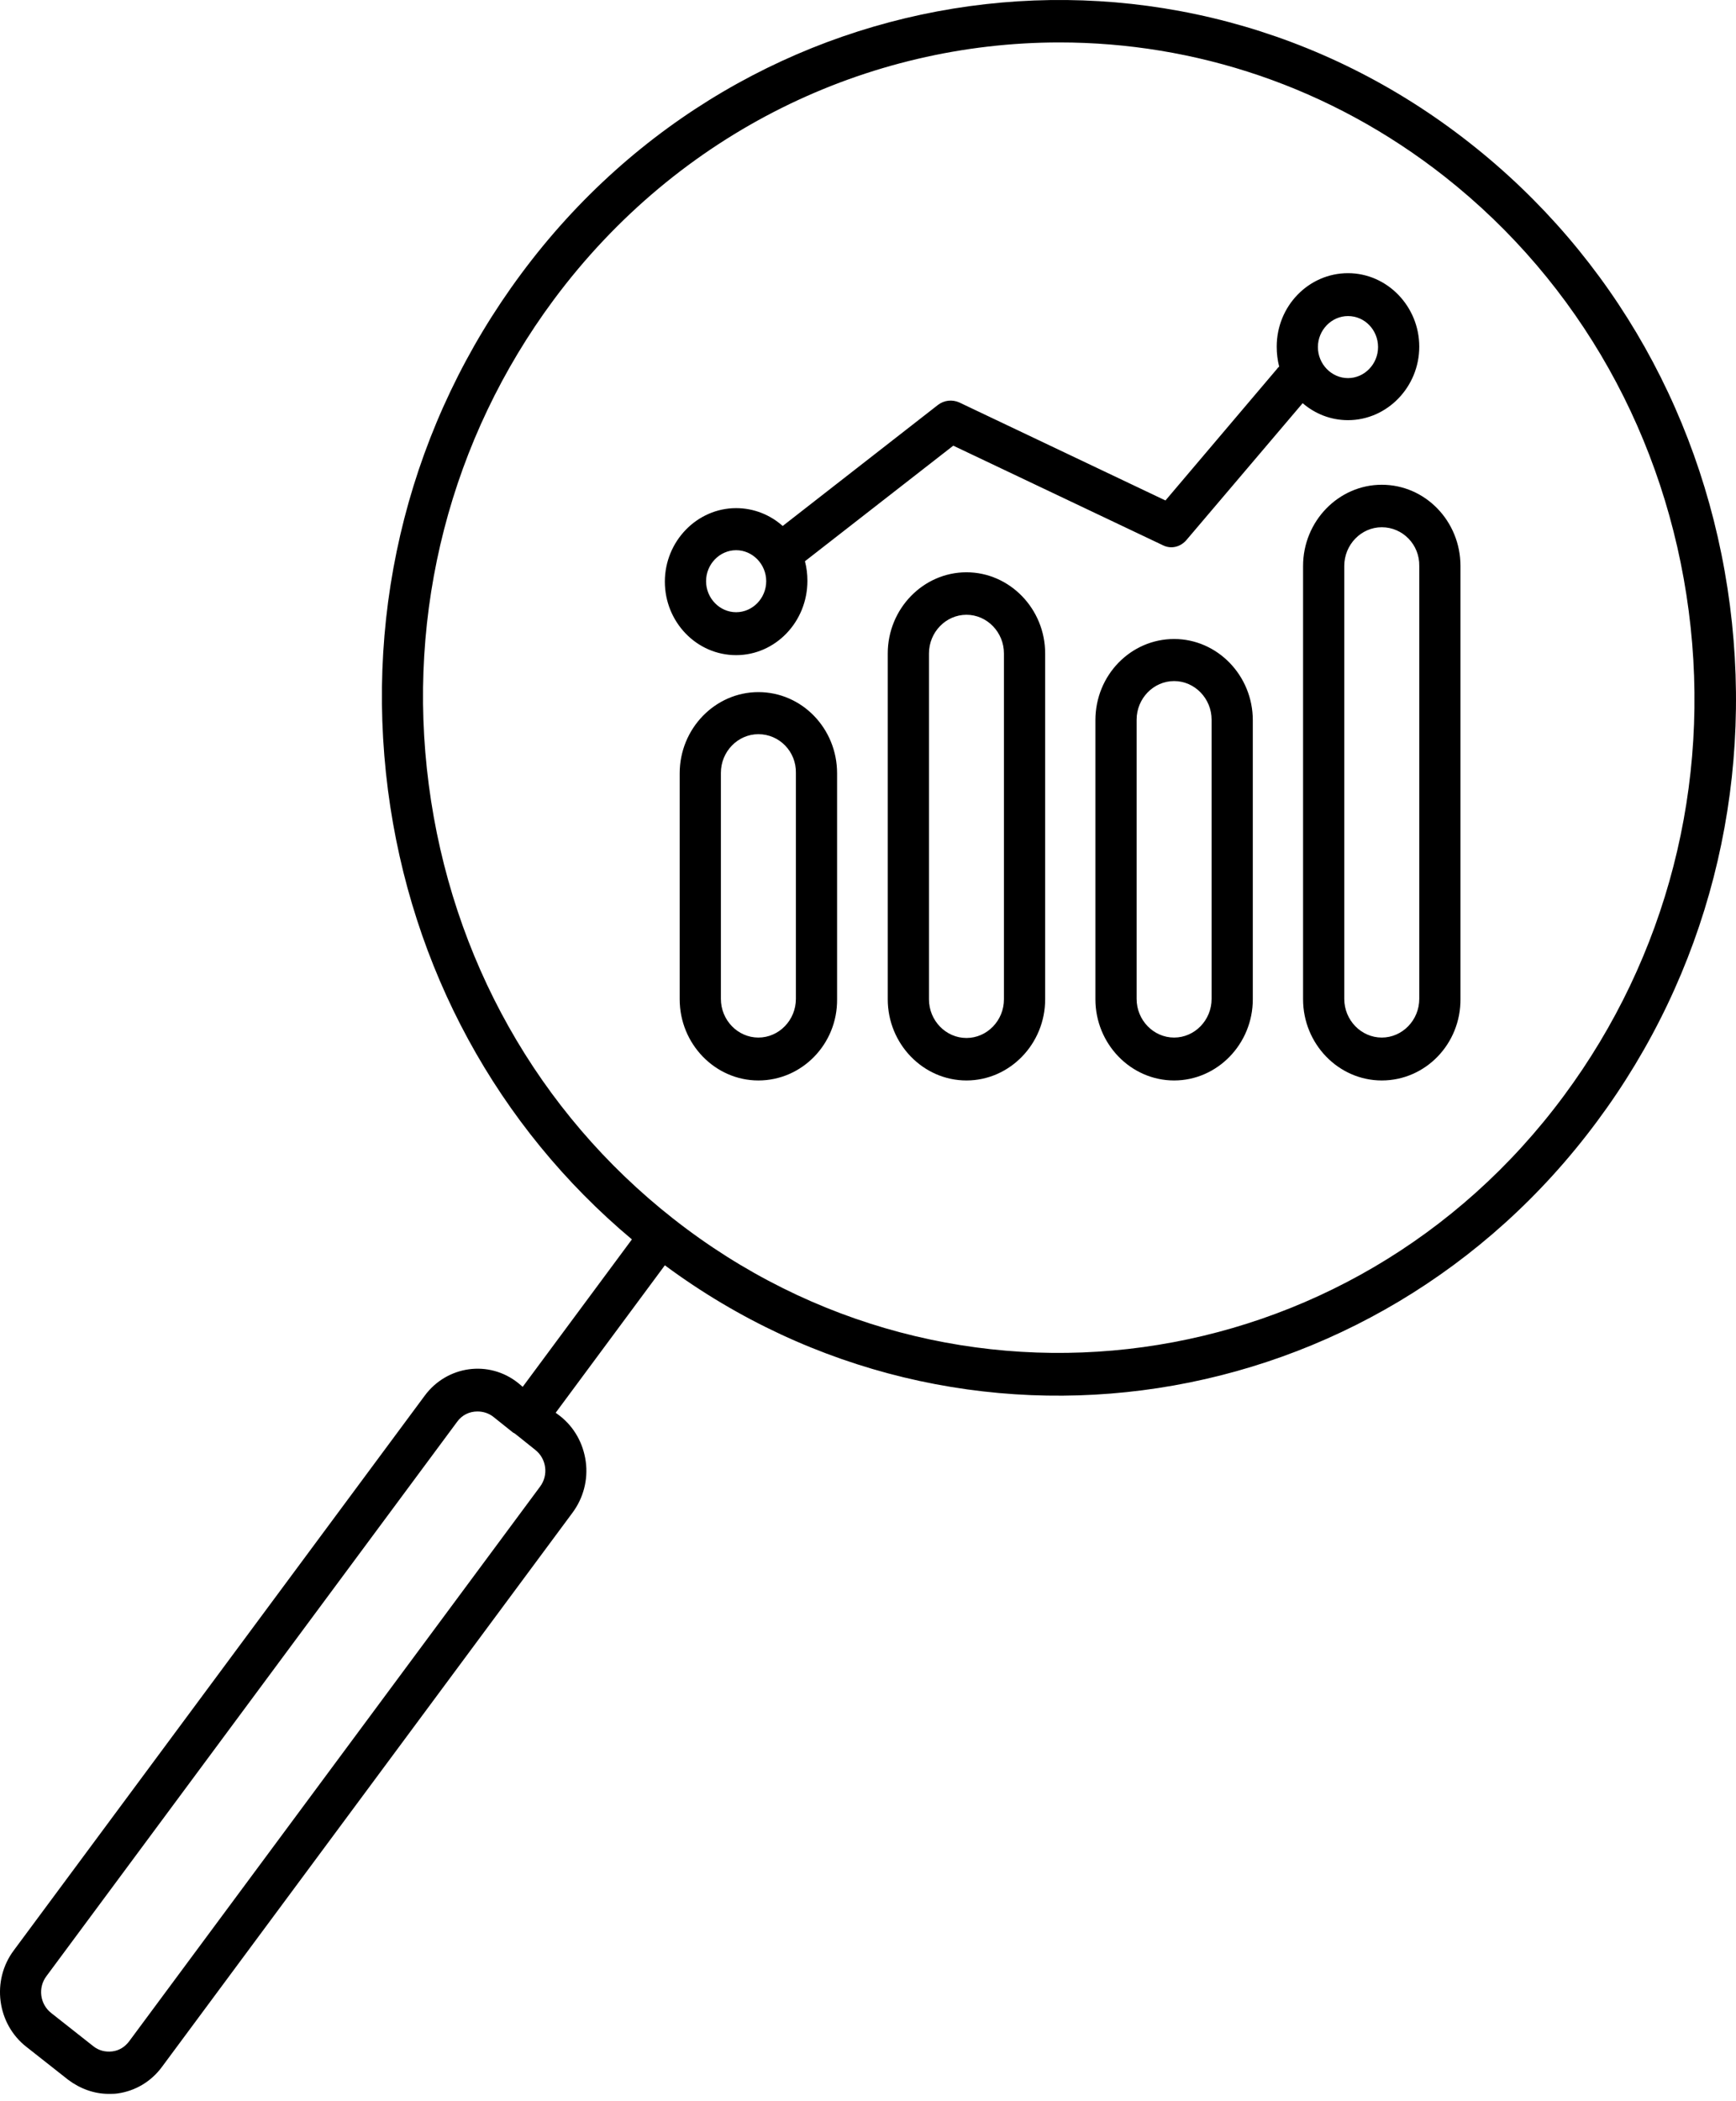 <svg width="100" height="121" viewBox="0 0 100 121" fill="none" xmlns="http://www.w3.org/2000/svg">
<path d="M6.258 120.59C5.427 120.59 4.621 120.296 3.932 119.782L1.511 117.874C-0.174 116.552 -0.506 114.056 0.799 112.319L24.462 80.384C25.743 78.647 28.164 78.304 29.849 79.65L30.11 79.87L36.4 71.379C28.663 64.894 23.679 55.766 22.349 45.513C20.973 34.868 23.679 24.321 30.015 15.78C43.069 -1.839 67.586 -5.216 84.674 8.243C92.957 14.753 98.273 24.223 99.65 34.868C101.026 45.513 98.321 56.084 91.984 64.6C79.168 81.877 55.315 85.474 38.298 72.871L32.009 81.363L32.27 81.558C33.077 82.195 33.599 83.125 33.742 84.177C33.884 85.229 33.599 86.281 32.982 87.114L9.32 119.048C8.703 119.88 7.801 120.419 6.78 120.565C6.614 120.59 6.424 120.59 6.258 120.59ZM27.5 81.289C27.049 81.289 26.622 81.485 26.337 81.877L2.674 113.811C2.176 114.472 2.295 115.426 2.959 115.94L5.38 117.849C5.689 118.094 6.068 118.192 6.472 118.143C6.875 118.094 7.207 117.874 7.445 117.555L31.107 85.621C31.606 84.96 31.487 84.006 30.822 83.492L29.659 82.562C29.636 82.562 29.636 82.537 29.612 82.537C29.612 82.537 29.588 82.513 29.564 82.513L28.401 81.583C28.14 81.387 27.832 81.289 27.5 81.289ZM61.035 2.444C49.999 2.444 39.105 7.558 31.89 17.273C25.957 25.275 23.394 35.21 24.699 45.195C26.004 55.179 30.988 64.062 38.773 70.18C54.817 82.807 77.838 79.65 90.085 63.107C96.018 55.105 98.582 45.17 97.276 35.186C95.971 25.202 90.987 16.294 83.226 10.177C76.604 4.964 68.796 2.444 61.035 2.444ZM79.595 62.226C77.103 62.226 75.062 60.122 75.062 57.553V32.592C75.062 30.023 77.103 27.918 79.595 27.918C82.111 27.918 84.128 30.023 84.128 32.592V57.528C84.152 60.122 82.111 62.226 79.595 62.226ZM79.595 30.365C78.408 30.365 77.435 31.369 77.435 32.592V57.528C77.435 58.752 78.408 59.755 79.595 59.755C80.781 59.755 81.755 58.752 81.755 57.528V32.592C81.778 31.369 80.805 30.365 79.595 30.365ZM67.633 62.226C65.141 62.226 63.1 60.122 63.1 57.553V41.475C63.1 38.881 65.141 36.801 67.633 36.801C70.125 36.801 72.166 38.906 72.166 41.475V57.553C72.166 60.122 70.125 62.226 67.633 62.226ZM67.633 39.224C66.446 39.224 65.473 40.227 65.473 41.45V57.528C65.473 58.752 66.446 59.755 67.633 59.755C68.82 59.755 69.793 58.752 69.793 57.528V41.45C69.793 40.227 68.82 39.224 67.633 39.224ZM55.671 62.226C53.179 62.226 51.138 60.122 51.138 57.553V37.633C51.138 35.064 53.179 32.959 55.671 32.959C58.163 32.959 60.205 35.064 60.205 37.633V57.553C60.205 60.122 58.163 62.226 55.671 62.226ZM55.671 35.406C54.485 35.406 53.512 36.41 53.512 37.633V57.553C53.512 58.776 54.485 59.779 55.671 59.779C56.858 59.779 57.831 58.776 57.831 57.553V37.633C57.831 36.41 56.858 35.406 55.671 35.406ZM43.686 62.226C41.194 62.226 39.153 60.122 39.153 57.553V44.534C39.153 41.964 41.194 39.86 43.686 39.86C46.202 39.86 48.219 41.964 48.219 44.534V57.553C48.243 60.122 46.202 62.226 43.686 62.226ZM43.686 42.283C42.499 42.283 41.526 43.286 41.526 44.509V57.528C41.526 58.752 42.499 59.755 43.686 59.755C44.873 59.755 45.846 58.752 45.846 57.528V44.509C45.869 43.286 44.896 42.283 43.686 42.283ZM42.404 37.731C40.126 37.731 38.298 35.822 38.298 33.498C38.298 31.173 40.15 29.264 42.404 29.264C43.425 29.264 44.374 29.655 45.086 30.292L54.034 23.317C54.39 23.048 54.841 22.999 55.244 23.171L67.135 28.823L73.567 21.238C73.59 21.189 73.638 21.164 73.685 21.115C73.59 20.748 73.543 20.357 73.543 19.965C73.543 17.616 75.394 15.732 77.649 15.732C79.903 15.732 81.755 17.64 81.755 19.965C81.755 22.29 79.903 24.198 77.649 24.198C76.652 24.198 75.75 23.831 75.038 23.22L68.345 31.099C67.989 31.515 67.443 31.638 66.969 31.393L54.912 25.667L46.368 32.323C46.463 32.69 46.51 33.057 46.51 33.449C46.51 35.822 44.659 37.731 42.404 37.731ZM42.404 31.687C41.455 31.687 40.672 32.494 40.672 33.473C40.672 34.452 41.455 35.259 42.404 35.259C43.354 35.259 44.137 34.452 44.137 33.473C44.137 32.494 43.354 31.687 42.404 31.687ZM77.649 18.203C76.699 18.203 75.916 19.011 75.916 19.989C75.916 20.968 76.699 21.776 77.649 21.776C78.598 21.776 79.381 20.968 79.381 19.989C79.381 19.011 78.622 18.203 77.649 18.203Z" fill="black"/>
</svg>
